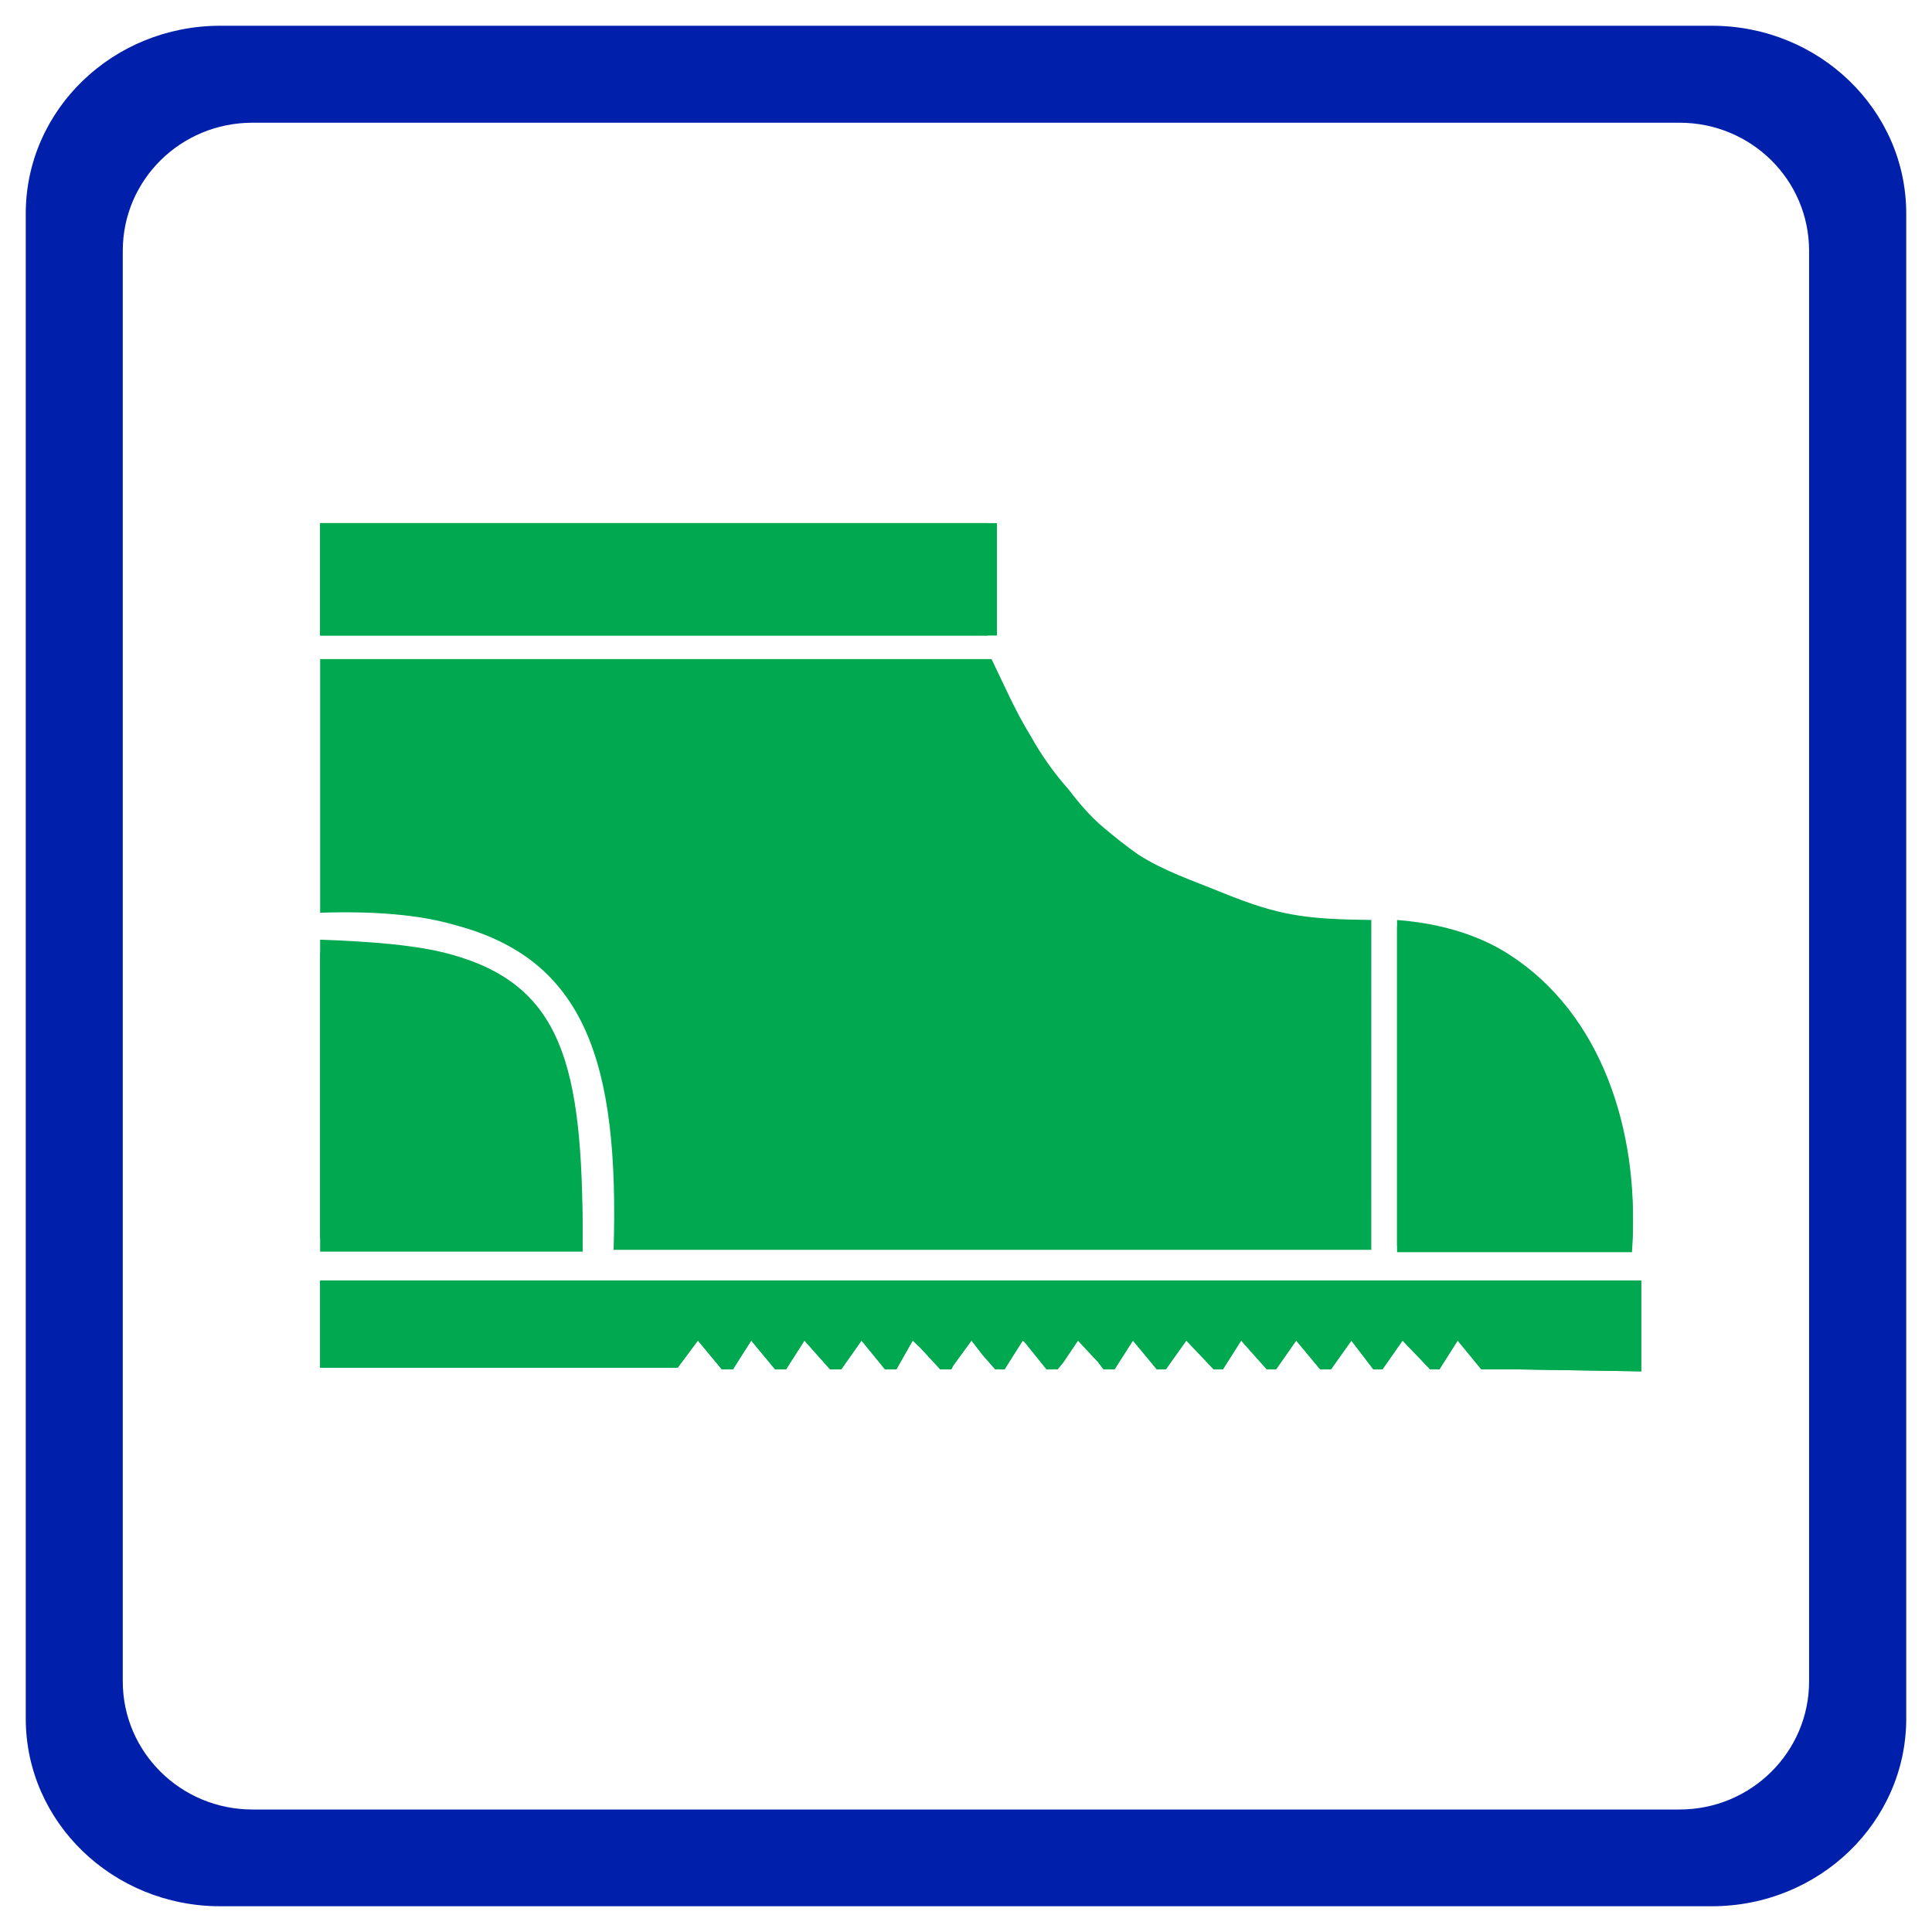 <?xml version="1.0" encoding="utf-8"?>
<!-- Generator: Adobe Illustrator 17.1.0, SVG Export Plug-In . SVG Version: 6.00 Build 0)  -->
<!DOCTYPE svg PUBLIC "-//W3C//DTD SVG 1.1//EN" "http://www.w3.org/Graphics/SVG/1.1/DTD/svg11.dtd">
<svg version="1.1" xmlns="http://www.w3.org/2000/svg" xmlns:xlink="http://www.w3.org/1999/xlink" x="0px" y="0px"
	 viewBox="0 0 150 150" enable-background="new 0 0 150 150" xml:space="preserve">
<g id="Livello_1" display="none">
	<path display="inline" fill="#2E3191" d="M40.758,65.454V31.933c-0.152-7.78,9.825-8.519,12.202-2.776
		c0.306,0.87,0.602,1.757,0.602,2.776v33.368h1.779V23.112c-0.156-8.817,12.639-8.513,12.639,0v42.342h2.107V23.112
		c0-8.513,12.939-8.817,12.789,0v42.188h1.942V31.933c0-2.055,0.742-3.663,1.93-4.837c3.565-3.384,10.867-1.912,10.706,4.837v45.271
		c-3.722,0-7.437,0.887-10.706,2.495c-8.939,4.121-15.182,13.086-15.036,23.082h-2.529c0-11.02-6.689-20.575-16.222-25.127
		c-3.723-1.762-7.878-2.649-12.202-2.799V65.454z M40.607,78.833c4.638,0,8.787,1.17,12.354,3.23
		c7.297,4.109,12.211,11.901,12.211,20.865H52.96H40.607V78.833z M86.747,130.562H72.454v-10.144h-4.759v10.144H52.96H41.058
		v-24.244H52.96h33.787h11.308l5.959,24.244H86.747z M119.038,79.847l-20.983,23.081H86.747H76.024
		c0-8.084,4.172-15.146,10.723-18.959c3.119-1.764,6.845-2.943,10.867-2.943l9.362-11.025c1.344-1.174,3.28-2.205,5.355-2.205
		c4.313,0,7.901,3.532,7.901,7.786C120.233,77.059,119.635,78.679,119.038,79.847"/>
	<path display="inline" fill="#2E3191" d="M132.907,2H17.091C8.767,2,2,8.527,2,16.566v116.86C2,141.476,8.767,148,17.091,148
		h115.816c8.341,0,15.093-6.524,15.093-14.574V16.566C148,8.527,141.248,2,132.907,2 M140.479,130.545
		c0,5.482-4.508,9.94-10.059,9.94H19.591c-5.562,0-10.07-4.458-10.07-9.94V19.47c0-5.498,4.508-9.94,10.07-9.94H130.42
		c5.551,0,10.059,4.441,10.059,9.94V130.545z"/>
</g>
<g id="Livello_2">
	<polygon fill="#00A84F" points="71.444,49.343 73.999,49.343 76.286,49.343 76.698,49.343 76.698,40.614 76.286,40.614 
		73.999,40.614 71.444,40.614 34.964,40.614 24.855,40.614 24.855,49.343 34.964,49.343 	"/>
	<path fill="#00A84F" d="M34.964,75.085c-2.555-0.699-5.975-0.98-10.109-1.129v23.219h10.109h10.276
		C45.241,83.67,43.661,77.478,34.964,75.085"/>
	<path fill="#00A84F" d="M117.585,74.386c-2.416-1.691-5.552-2.683-9.117-2.958v25.305h9.117h9.12
		C127.263,89.001,125.005,79.45,117.585,74.386"/>
	<polygon fill="#00A84F" points="94.517,99.418 87.961,99.418 85.256,99.418 82.561,99.418 79.566,99.418 76.286,99.418 
		74.004,99.418 71.444,99.418 34.953,99.418 24.855,99.418 24.855,106.184 34.953,106.184 52.615,106.184 54.188,104.08 
		56.041,106.317 56.91,106.317 58.328,104.08 60.181,106.317 61.027,106.317 62.456,104.08 64.448,106.317 65.313,106.317 
		66.885,104.08 68.711,106.317 69.591,106.317 70.863,104.08 71.444,104.629 73.012,106.317 73.864,106.317 74.004,106.036 
		75.426,104.08 76.286,105.192 77.273,106.317 77.97,106.317 79.41,104.08 79.566,104.212 81.257,106.317 82.109,106.317 
		82.561,105.754 83.694,104.08 85.256,105.754 85.68,106.317 86.534,106.317 87.961,104.08 89.814,106.317 90.51,106.317 
		92.112,104.08 94.232,106.317 94.517,106.317 94.946,106.317 96.364,104.08 98.355,106.317 99.075,106.317 100.637,104.08 
		102.501,106.317 103.336,106.317 104.909,104.08 106.627,106.317 107.337,106.317 108.893,104.08 111.04,106.317 111.748,106.317 
		113.177,104.08 115.007,106.317 117.579,106.317 127.419,106.471 127.419,99.418 117.579,99.418 	"/>
	<polygon fill="#00A84F" points="24.855,40.614 35.678,40.614 72.163,40.614 74.718,40.614 77,40.614 77.406,40.614 77.406,49.343 
		77,49.343 74.718,49.343 72.163,49.343 35.678,49.343 24.855,49.343 	"/>
	<path fill="#00A84F" d="M24.855,51.171H35.41h36.462h2.561h2.265h0.285c1.021,2.105,1.87,4.078,3.001,5.907
		c0.854,1.543,1.852,2.943,2.991,4.226c0.852,1.119,1.712,2.111,2.705,2.949c0.848,0.705,1.708,1.41,2.707,2.105
		c1.985,1.273,4.224,2.014,6.554,2.964c4.433,1.806,6.497,2.04,11.528,2.105l-0.003,25.609H94.941h-6.554H85.68h-2.705h-2.991
		h-3.286h-2.265h-2.561H47.64c0.446-14.64-2.266-22.525-12.229-25.191c-2.857-0.849-6.421-1.114-10.555-0.98V51.171z"/>
	<path fill="#00A84F" d="M45.241,96.175H34.964H24.855V72.957c4.134,0.148,7.554,0.429,10.109,1.129
		C43.661,76.478,45.241,82.67,45.241,96.175"/>
	<polygon fill="#00A84F" points="127.425,106.471 117.585,106.317 115.013,106.317 113.172,104.08 111.754,106.317 111.035,106.317 
		108.899,104.08 107.326,106.317 106.627,106.317 104.932,104.08 103.336,106.317 102.495,106.317 100.637,104.08 99.069,106.317 
		98.355,106.317 96.364,104.08 94.941,106.317 94.523,106.317 94.232,106.317 92.101,104.08 90.516,106.317 89.819,106.317 
		87.961,104.08 86.528,106.317 85.68,106.317 85.262,105.76 83.694,104.08 82.567,105.76 82.104,106.317 81.257,106.317 
		79.56,104.212 79.405,104.08 78.004,106.317 77.273,106.317 76.292,105.192 75.426,104.08 73.999,106.024 73.853,106.317 
		72.995,106.317 71.444,104.629 70.863,104.08 69.591,106.317 68.714,106.317 66.89,104.08 65.313,106.317 64.448,106.317 
		62.456,104.08 61.027,106.317 60.181,106.317 58.322,104.08 56.889,106.317 56.047,106.317 54.183,104.08 52.615,106.184 
		34.964,106.184 24.855,106.184 24.855,99.418 34.964,99.418 71.444,99.418 73.999,99.418 76.292,99.418 79.56,99.418 
		82.567,99.418 85.262,99.418 87.961,99.418 94.523,99.418 117.585,99.418 127.425,99.418 	"/>
	<path fill="#00A84F" d="M126.705,97.218h-9.115h-9.122V71.914c3.57,0.276,6.7,2.267,9.122,3.958
		C125.005,80.936,127.269,89.487,126.705,97.218"/>
	<polygon fill="#00A84F" points="68.158,64.463 69.43,65.31 70.702,66.16 71.717,64.892 74.98,61.233 75.403,60.67 74.98,60.38 
		72.989,58.837 71.717,60.38 69.43,63.063 	"/>
	<polygon fill="#00A84F" points="74.578,69.377 74.991,69.669 76.838,70.931 77.975,69.532 80.676,65.74 81.257,64.892 
		80.676,64.463 78.852,63.196 77.975,64.463 74.991,68.689 	"/>
	<polygon fill="#00A84F" points="89.948,77.543 92.927,71.791 90.222,70.507 89.948,71.212 86.807,77.273 89.379,78.524 	"/>
	<polygon fill="#00A84F" points="80.107,72.914 80.676,73.179 82.817,74.309 83.393,73.471 86.667,68.265 83.827,66.853 
		83.393,67.714 80.676,71.923 	"/>
	<path fill="#0020AC" d="M132.914,2H17.096C8.767,2,2,8.524,2,16.58v116.852C2,141.476,8.767,148,17.096,148h115.818
		c8.319,0,15.086-6.524,15.086-14.569V16.58C148,8.524,141.233,2,132.914,2 M140.457,130.539c0,5.487-4.497,9.951-10.058,9.951
		H19.601c-5.567,0-10.069-4.464-10.069-9.951V19.473c0-5.51,4.502-9.945,10.069-9.945h110.798c5.561,0,10.058,4.436,10.058,9.945
		V130.539z"/>
</g>
</svg>
